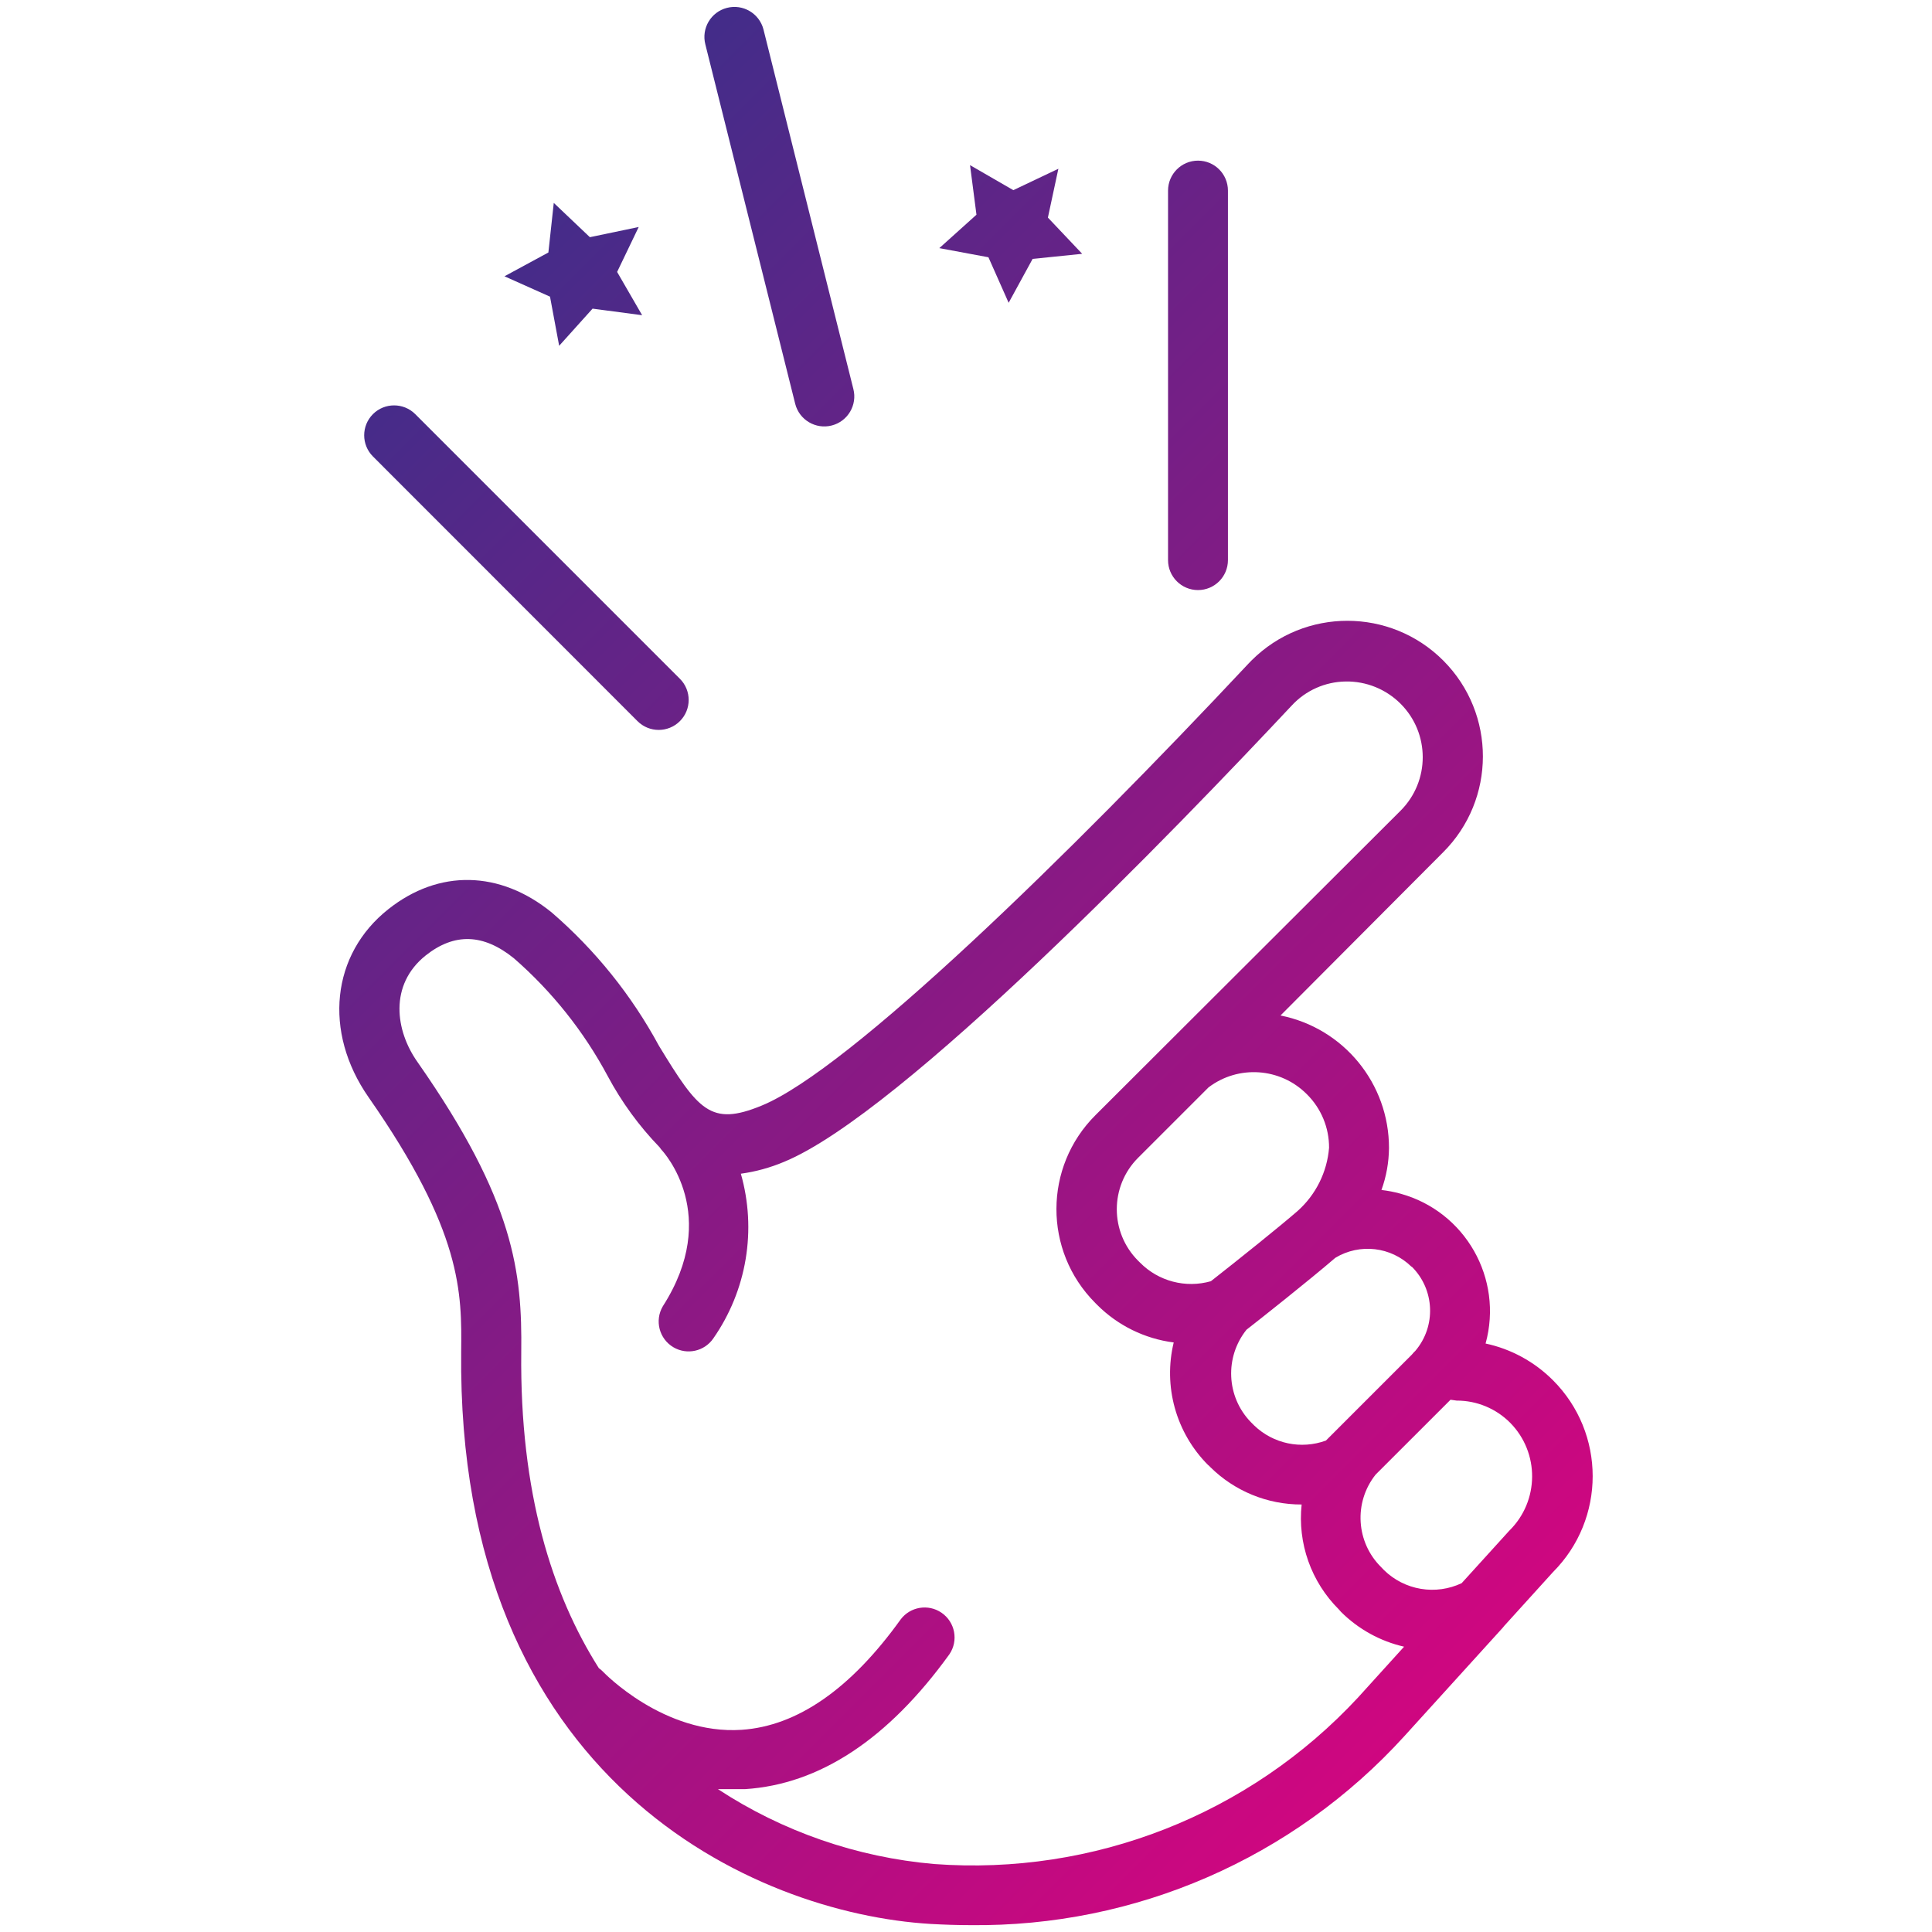 <svg version="1" xmlns="http://www.w3.org/2000/svg" xmlns:xlink="http://www.w3.org/1999/xlink" width="75.997" height="76"><defs><path id="a" d="M14.671 17.956l10.406 10.411c.46.46 1.207.46 1.667 0 .461-.46.461-1.207 0-1.667L16.333 16.289c-.459-.457-1.203-.457-1.662 0-.46.46-.461 1.206 0 1.667-.001 0 0 0 0 0z"/></defs><clipPath id="b"><use xlink:href="#a" overflow="visible"/></clipPath><linearGradient id="c" gradientUnits="userSpaceOnUse" x1="4.135" y1="5.636" x2="68.863" y2="70.365"><stop offset="0" stop-color="#27348b"/><stop offset="1" stop-color="#e6007e"/></linearGradient><path clip-path="url(#b)" fill="url(#c)" d="M9.499.272h54v75.457h-54z"/><defs><path id="d" d="M47.124 23.211c.651 0 1.178-.527 1.178-1.178V7.498c0-.651-.526-1.179-1.178-1.179-.649 0-1.178.528-1.178 1.179v14.536c0 .65.528 1.177 1.178 1.177z"/></defs><clipPath id="e"><use xlink:href="#d" overflow="visible"/></clipPath><linearGradient id="f" gradientUnits="userSpaceOnUse" x1="4.135" y1="5.636" x2="68.863" y2="70.365"><stop offset="0" stop-color="#27348b"/><stop offset="1" stop-color="#e6007e"/></linearGradient><path clip-path="url(#e)" fill="url(#f)" d="M9.499.272h54v75.457h-54z"/><g><defs><path id="g" d="M31.281 15.888c.162.631.806 1.011 1.437.849.632-.163 1.012-.806.849-1.438L30.032 1.158C29.869.527 29.225.146 28.594.31c-.631.162-1.011.806-.848 1.438l3.535 14.14z"/></defs><clipPath id="h"><use xlink:href="#g" overflow="visible"/></clipPath><linearGradient id="i" gradientUnits="userSpaceOnUse" x1="4.135" y1="5.636" x2="68.863" y2="70.365"><stop offset="0" stop-color="#27348b"/><stop offset="1" stop-color="#e6007e"/></linearGradient><path clip-path="url(#h)" fill="url(#i)" d="M9.499.272h54v75.457h-54z"/></g><g><defs><path id="j" d="M61.084 54.29c-.727-.726-1.645-1.227-2.647-1.441.702-2.555-.798-5.194-3.353-5.896a4.901 4.901 0 0 0-.743-.144c.191-.528.291-1.087.296-1.648.006-2.534-1.781-4.72-4.267-5.216l6.394-6.417c2.085-2.079 2.09-5.455.012-7.541-2.079-2.085-5.456-2.091-7.541-.012-.045.044-.088.089-.131.135-7.005 7.478-15.714 15.985-19.149 17.382-2.003.824-2.487.183-4.036-2.357a18.647 18.647 0 0 0-4.219-5.244c-2.039-1.656-4.437-1.703-6.422-.129-2.245 1.773-2.569 4.826-.783 7.395 3.7 5.302 3.67 7.693 3.646 10.016-.176 16.874 11.519 22.088 18.465 22.507.531.029 1.043.047 1.556.047 6.498.077 12.718-2.631 17.086-7.441l3.86-4.254.063-.077 1.916-2.114c2.084-2.087 2.083-5.467-.003-7.551zm-5.564-4.465h.013c.904.897.966 2.341.141 3.312-.05.046-.095.095-.136.147l-3.382 3.382c-.975.356-2.067.128-2.816-.589l-.142-.142c-.96-.996-1.029-2.55-.165-3.63.472-.365 2.445-1.926 3.494-2.828.961-.58 2.192-.437 2.993.348zm-4.118-6.787l.006.006c.561.556.875 1.313.872 2.103a3.735 3.735 0 0 1-1.237 2.488c-.719.623-2.269 1.867-3.412 2.763-.991.283-2.061.003-2.786-.731l-.077-.076c-1.117-1.118-1.117-2.93 0-4.048l2.77-2.769c1.172-.891 2.823-.778 3.864.264zm2.062 23.686l-.048.053c-4.273 4.601-10.407 7.01-16.668 6.546a18.419 18.419 0 0 1-8.507-2.945h1.06c2.946-.188 5.639-1.974 8.043-5.303.367-.538.228-1.271-.31-1.638-.52-.355-1.227-.238-1.606.265-1.962 2.733-4.065 4.195-6.257 4.342-3.058.201-5.409-2.244-5.444-2.279a1.088 1.088 0 0 0-.171-.147c-1.844-2.91-3.111-6.905-3.052-12.427.035-3.117-.248-5.932-4.071-11.4-.89-1.249-1.131-3.053.312-4.207 1.131-.896 2.269-.86 3.471.112 1.5 1.308 2.75 2.877 3.688 4.631a12.49 12.49 0 0 0 2.039 2.798c.022.032.046.065.071.096.1.105 2.357 2.574.059 6.162-.331.561-.143 1.283.417 1.613.533.313 1.217.163 1.568-.347a7.656 7.656 0 0 0 1.084-6.48 6.709 6.709 0 0 0 1.697-.466C35.476 43.8 46.347 32.517 50.814 27.75a2.942 2.942 0 0 1 2.12-.943c.807-.013 1.585.302 2.156.872 1.164 1.161 1.166 3.044.005 4.208-.001.002-.003.003-.005.005L43.094 43.863c-2.044 2.033-2.052 5.339-.018 7.382.005.006.012.013.018.019l.064.064a5.186 5.186 0 0 0 3.011 1.479 5.12 5.12 0 0 0 1.344 4.813l.048.04.046.048a5.085 5.085 0 0 0 3.594 1.473 5.061 5.061 0 0 0 1.462 4.125l.088.1a5.133 5.133 0 0 0 2.48 1.368l-1.767 1.95zm5.911-6.518c-.005.004-.009.009-.013.013l-1.867 2.057a2.712 2.712 0 0 1-3.053-.513l-.106-.111c-.998-.979-1.095-2.555-.224-3.648l2.946-2.944.241.034c.79-.003 1.548.312 2.104.871 1.164 1.179 1.15 3.078-.028 4.241z"/></defs><clipPath id="k"><use xlink:href="#j" overflow="visible"/></clipPath><linearGradient id="l" gradientUnits="userSpaceOnUse" x1="4.135" y1="5.636" x2="68.863" y2="70.365"><stop offset="0" stop-color="#27348b"/><stop offset="1" stop-color="#e6007e"/></linearGradient><path clip-path="url(#k)" fill="url(#l)" d="M9.499.272h54v75.457h-54z"/></g><g><defs><path id="m" d="M38.881 10.12l.795 1.791.943-1.727 1.95-.2-1.349-1.425.412-1.921-1.772.842-1.703-.984.253 1.95-1.461 1.314z"/></defs><clipPath id="n"><use xlink:href="#m" overflow="visible"/></clipPath><linearGradient id="o" gradientUnits="userSpaceOnUse" x1="4.135" y1="5.636" x2="68.863" y2="70.365"><stop offset="0" stop-color="#27348b"/><stop offset="1" stop-color="#e6007e"/></linearGradient><path clip-path="url(#n)" fill="url(#o)" d="M9.499.272h54v75.457h-54z"/></g><g><defs><path id="p" d="M21.995 13.602l1.314-1.461 1.95.258-.984-1.702.849-1.768-1.921.401-1.42-1.349-.212 1.951-1.727.936 1.791.801z"/></defs><clipPath id="q"><use xlink:href="#p" overflow="visible"/></clipPath><linearGradient id="r" gradientUnits="userSpaceOnUse" x1="4.135" y1="5.636" x2="68.863" y2="70.365"><stop offset="0" stop-color="#27348b"/><stop offset="1" stop-color="#e6007e"/></linearGradient><path clip-path="url(#q)" fill="url(#r)" d="M9.499.272h54v75.457h-54z"/></g></svg>